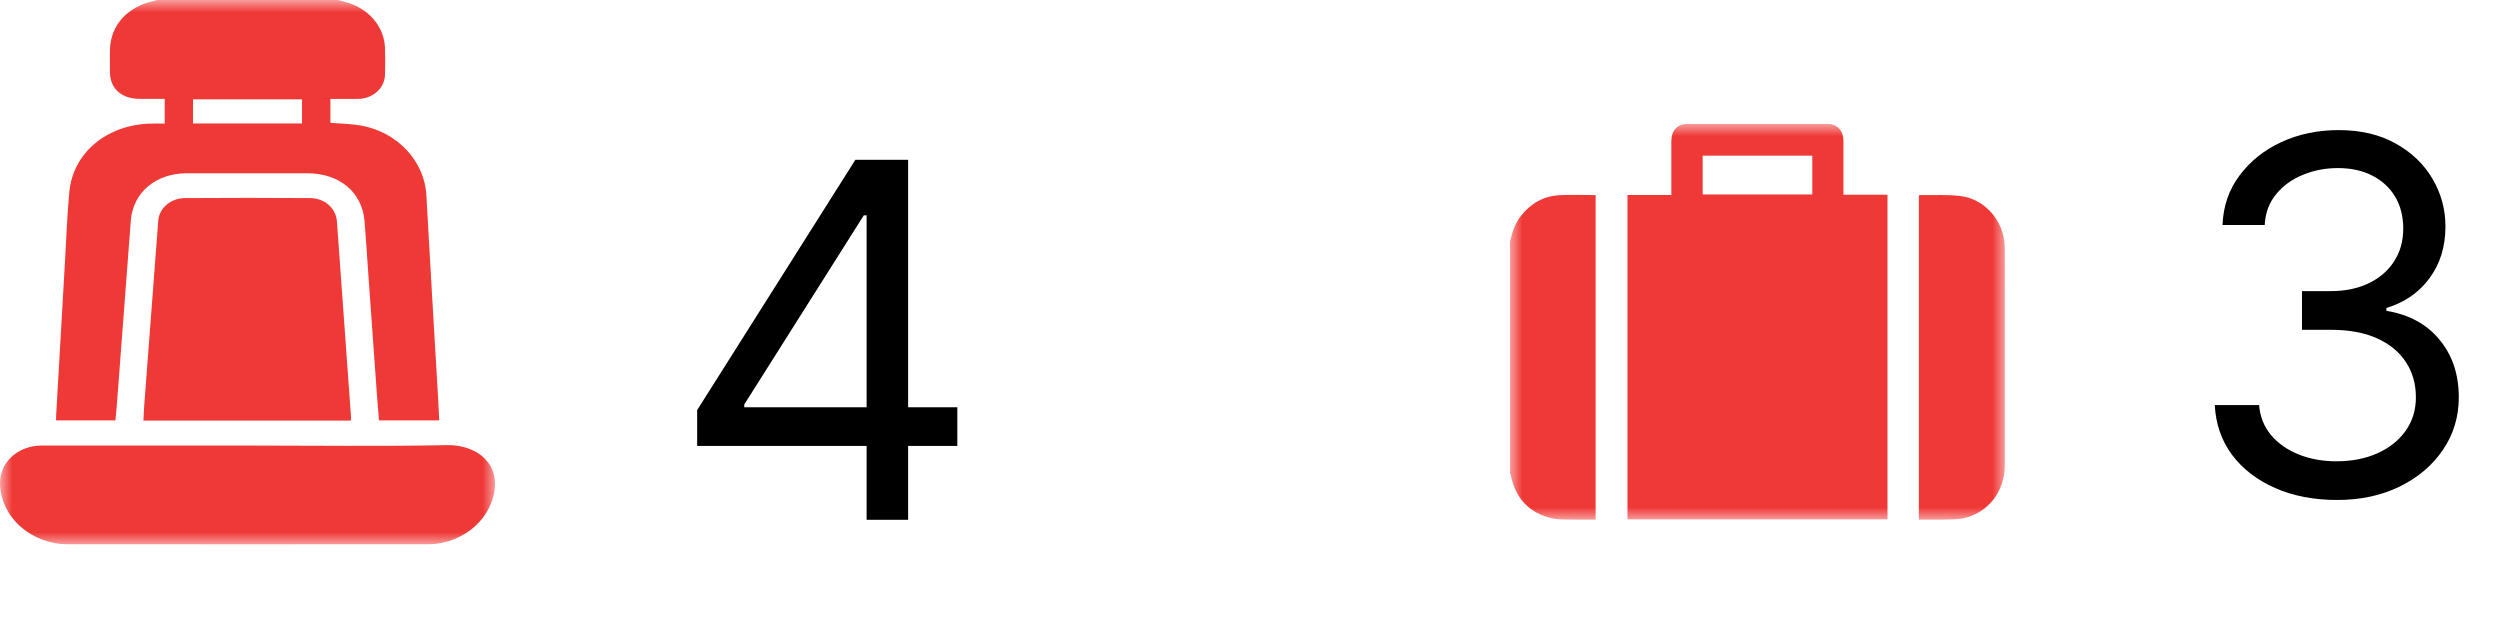 <svg xmlns="http://www.w3.org/2000/svg" width="101" height="26" viewBox="0 0 101 26" fill="none"><path d="M94.421 20.199C93.483 20.199 92.647 20.038 91.913 19.716C91.184 19.394 90.604 18.947 90.173 18.374C89.747 17.796 89.515 17.126 89.477 16.364H91.267C91.305 16.832 91.466 17.237 91.75 17.578C92.034 17.914 92.406 18.175 92.865 18.359C93.324 18.544 93.833 18.636 94.392 18.636C95.017 18.636 95.571 18.527 96.054 18.31C96.537 18.092 96.916 17.789 97.19 17.401C97.465 17.012 97.602 16.562 97.602 16.051C97.602 15.516 97.47 15.045 97.204 14.638C96.939 14.226 96.551 13.904 96.04 13.672C95.528 13.44 94.903 13.324 94.165 13.324H93V11.761H94.165C94.742 11.761 95.249 11.657 95.685 11.449C96.125 11.241 96.468 10.947 96.715 10.568C96.965 10.189 97.091 9.744 97.091 9.233C97.091 8.741 96.982 8.312 96.764 7.947C96.546 7.583 96.239 7.299 95.841 7.095C95.448 6.892 94.984 6.79 94.449 6.79C93.947 6.79 93.474 6.882 93.028 7.067C92.588 7.247 92.228 7.509 91.949 7.855C91.669 8.196 91.518 8.608 91.494 9.091H89.79C89.818 8.329 90.048 7.661 90.479 7.088C90.91 6.51 91.473 6.061 92.169 5.739C92.87 5.417 93.639 5.256 94.477 5.256C95.377 5.256 96.149 5.438 96.793 5.803C97.437 6.162 97.931 6.638 98.277 7.23C98.623 7.822 98.796 8.461 98.796 9.148C98.796 9.967 98.58 10.665 98.149 11.243C97.723 11.82 97.143 12.221 96.409 12.443V12.557C97.328 12.708 98.045 13.099 98.561 13.729C99.077 14.354 99.335 15.128 99.335 16.051C99.335 16.842 99.12 17.552 98.689 18.182C98.263 18.807 97.68 19.299 96.942 19.659C96.203 20.019 95.363 20.199 94.421 20.199Z" fill="black"></path><g clip-path="url(#clip0_1459_155)"><mask id="mask0_1459_155" style="mask-type:luminance" maskUnits="userSpaceOnUse" x="61" y="5" width="20" height="16"><path d="M81 5H61V21H81V5Z" fill="white"></path></mask><g mask="url(#mask0_1459_155)"><path d="M61 9.768C61.089 9.397 61.199 9.037 61.44 8.729C61.836 8.222 62.351 7.925 62.988 7.887C63.473 7.859 63.962 7.882 64.464 7.882V20.998C64.209 20.998 63.951 21.005 63.694 20.998C63.357 20.988 63.009 21.014 62.685 20.937C61.776 20.722 61.225 20.129 61.036 19.201C61.027 19.17 61.016 19.14 61.002 19.112L61 9.768Z" fill="#EF3937"></path><path d="M76.255 7.866V20.986H65.75V7.879H67.522V7.649C67.522 6.999 67.522 6.348 67.522 5.699C67.522 5.268 67.775 5.003 68.197 5.003C70.066 4.999 71.934 4.999 73.802 5.003C74.224 5.003 74.474 5.269 74.475 5.7C74.475 6.415 74.475 7.131 74.475 7.866L76.255 7.866ZM73.217 6.289H68.788V7.857H73.217V6.289Z" fill="#EF3937"></path><path d="M77.523 20.998V7.909C77.536 7.898 77.546 7.882 77.556 7.882C78.102 7.89 78.653 7.853 79.192 7.918C80.2 8.039 80.969 8.937 80.991 9.961C81.005 10.618 80.995 11.275 80.995 11.932C80.995 14.218 80.995 16.504 80.995 18.791C80.995 19.856 80.322 20.723 79.311 20.941C79.035 21 78.743 20.99 78.458 20.998C78.152 21.005 77.848 20.998 77.523 20.998Z" fill="#EF3937"></path></g></g><path d="M28.165 18.017V16.568L34.557 6.455H35.608V8.699H34.898L30.068 16.341V16.454H38.676V18.017H28.165ZM35.011 21V17.577V16.902V6.455H36.688V21H35.011Z" fill="black"></path><g clip-path="url(#clip1_1459_155)"><mask id="mask1_1459_155" style="mask-type:luminance" maskUnits="userSpaceOnUse" x="0" y="0" width="20" height="22"><path d="M20 0H0V22H20V0Z" fill="white"></path></mask><g mask="url(#mask1_1459_155)"><path d="M13.648 -0C13.805 0.043 13.967 0.08 14.121 0.132C14.529 0.27 14.883 0.514 15.138 0.832C15.393 1.151 15.537 1.53 15.553 1.923C15.565 2.288 15.564 2.653 15.553 3.018C15.55 3.279 15.432 3.528 15.226 3.711C15.019 3.895 14.74 3.997 14.45 3.996C14.085 4.001 13.722 3.996 13.348 3.996V4.963C13.765 4.997 14.175 5.001 14.57 5.07C16.054 5.327 17.149 6.511 17.224 7.875C17.372 10.563 17.534 13.251 17.691 15.939C17.71 16.282 17.727 16.624 17.746 16.985H15.312C15.287 16.682 15.259 16.378 15.237 16.074C15.119 14.431 15.002 12.788 14.885 11.145C14.833 10.409 14.788 9.673 14.728 8.937C14.629 7.756 13.715 7 12.401 6.999C10.786 6.999 9.171 6.999 7.556 6.999C6.292 6.999 5.372 7.776 5.285 8.914C5.093 11.435 4.902 13.955 4.711 16.477C4.698 16.64 4.68 16.805 4.662 16.984H2.266C2.266 16.925 2.266 16.87 2.266 16.816C2.385 14.743 2.504 12.67 2.624 10.597C2.679 9.653 2.712 8.708 2.799 7.767C2.943 6.19 4.285 5.058 6.043 4.994C6.241 4.987 6.439 4.994 6.654 4.994V3.993C6.312 3.993 5.976 3.993 5.635 3.993C4.918 3.993 4.451 3.579 4.443 2.938C4.439 2.624 4.435 2.308 4.443 1.993C4.472 1.006 5.167 0.255 6.236 0.036C6.272 0.025 6.307 0.012 6.34 -0.004L13.648 -0ZM12.202 4.988V4.013H7.798V4.988H12.202Z" fill="#EF3937"></path><path d="M10.02 18C12.701 18 15.382 18.038 18.059 17.983C19.307 17.957 20.37 18.813 19.875 20.234C19.702 20.741 19.354 21.185 18.881 21.502C18.409 21.819 17.836 21.991 17.247 21.995C12.419 22 7.591 22 2.764 21.995C2.051 21.991 1.368 21.742 0.854 21.298C0.341 20.854 0.036 20.249 0.003 19.609C-0.05 18.712 0.694 18 1.693 17.999C4.469 17.997 7.245 17.997 10.02 18Z" fill="#EF3937"></path><path d="M14.177 16.991H5.793C5.805 16.781 5.812 16.577 5.827 16.374C6.015 13.889 6.204 11.405 6.393 8.92C6.41 8.674 6.53 8.442 6.728 8.272C6.927 8.102 7.19 8.006 7.464 8.003C9.15 7.991 10.836 7.991 12.523 8.003C13.122 8.006 13.572 8.411 13.612 8.95C13.755 10.907 13.896 12.864 14.035 14.82C14.082 15.47 14.129 16.12 14.176 16.77C14.182 16.838 14.177 16.909 14.177 16.991Z" fill="#EF3937"></path></g></g><defs><clipPath id="clip0_1459_155"><rect width="20" height="16" fill="white" transform="translate(61 5)"></rect></clipPath><clipPath id="clip1_1459_155"><rect width="20" height="22" fill="white"></rect></clipPath></defs></svg>